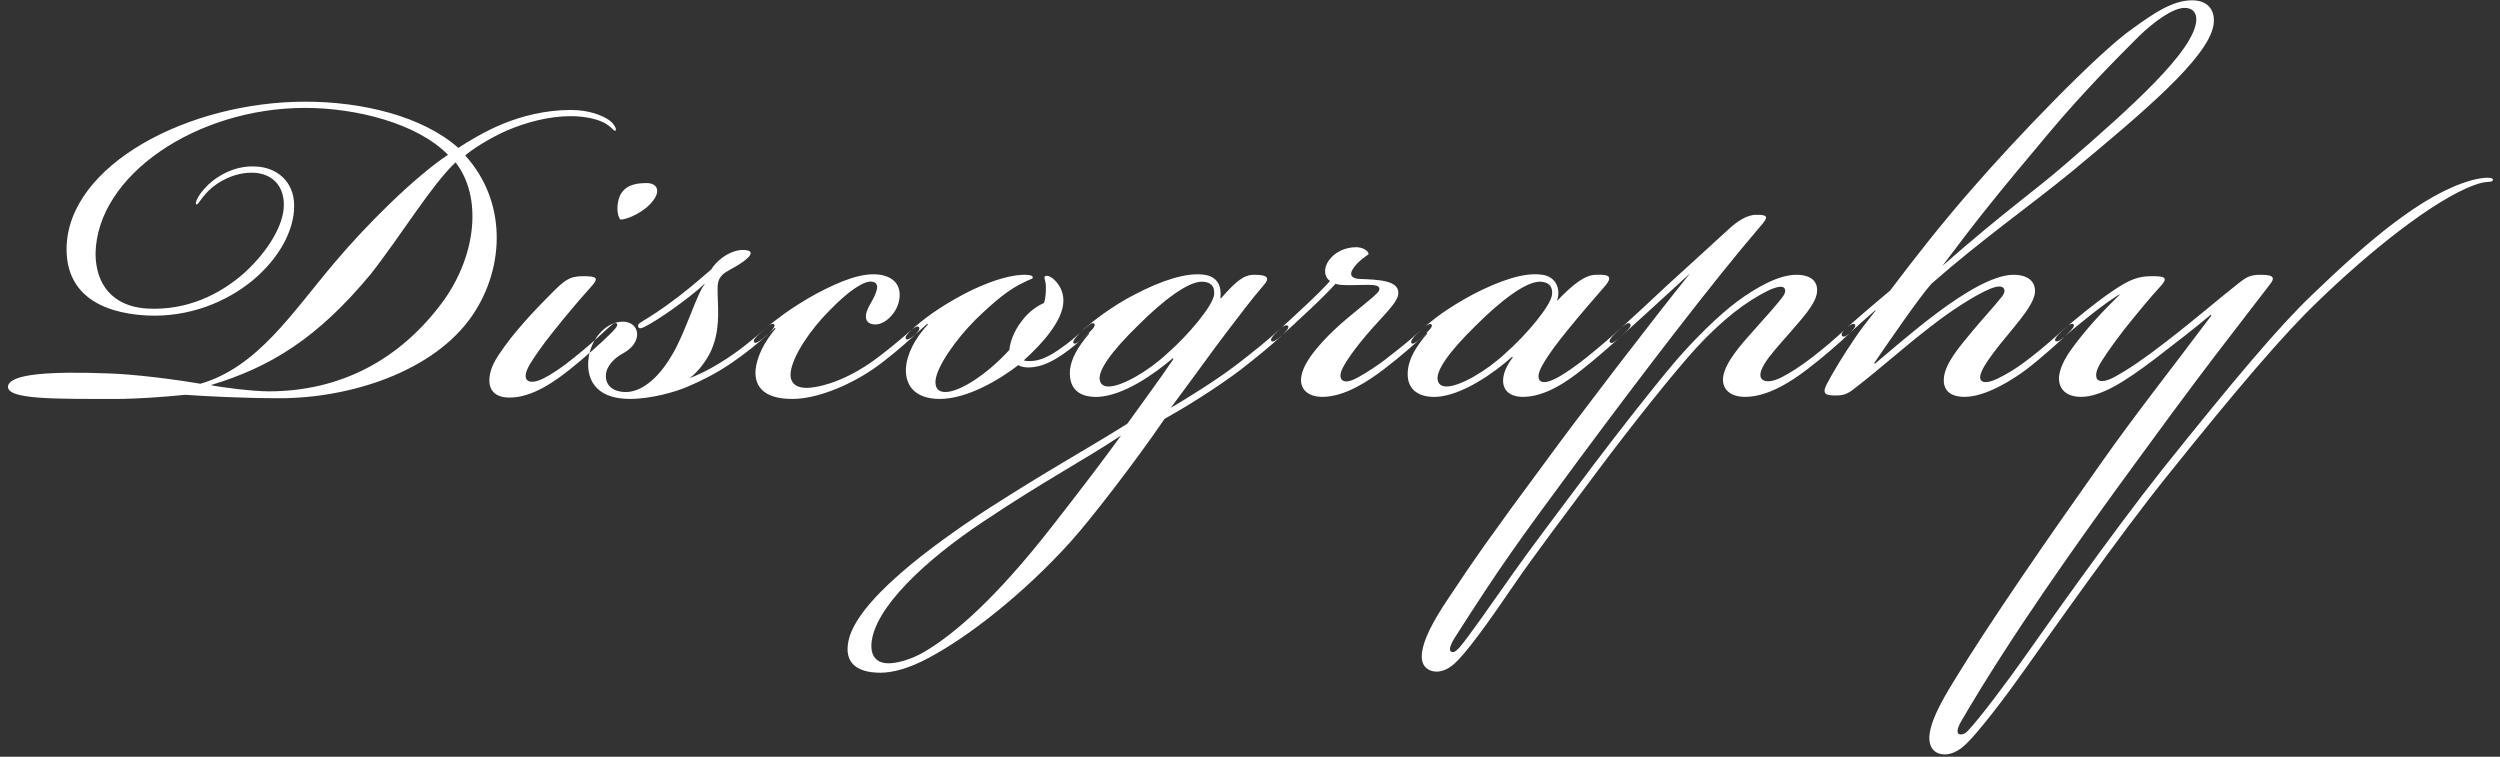 <?xml version="1.0" encoding="UTF-8"?>
<svg width="261px" height="79px" viewBox="0 0 261 79" version="1.1" xmlns="http://www.w3.org/2000/svg" xmlns:xlink="http://www.w3.org/1999/xlink">
    <rect x="0" y="0" width="261" height="79" fill="#333333" stroke="none"/>
    <!-- Generator: Sketch 49 (51002) - http://www.bohemiancoding.com/sketch -->
    <title>Discography</title>
    <desc>Created with Sketch.</desc>
    <defs></defs>
    <g id="Page-1" stroke="none" stroke-width="1" fill="none" fill-rule="evenodd">
        <path d="M29.632,21.416 L29.632,21.344 C29.632,19.328 28.336,18.104 26.464,18.032 C24.52,17.96 22.72,18.968 21.784,19.904 C20.848,20.84 20.704,21.416 20.488,21.344 C20.344,21.272 20.56,20.552 21.352,19.688 C22.216,18.68 24.232,17.24 26.68,17.384 C28.84,17.456 30.712,18.896 30.712,21.488 C30.712,24.152 29.056,27.032 26.392,29.264 C23.584,31.568 19.696,33.152 15.304,32.936 C10.048,32.648 6.88,30.344 6.952,25.88 C7.096,17.24 19.624,10.616 31.864,10.616 C37.84,10.616 44.104,12.128 47.848,15.44 C48.712,14.864 50.728,13.64 52.528,12.92 C54.472,12.128 56.92,11.48 59.584,11.48 C61.528,11.48 62.896,12.056 63.616,12.56 C64.12,12.92 64.408,13.496 64.264,13.64 C64.048,13.712 64.048,13.424 63.256,12.92 C62.68,12.56 61.384,12.128 59.584,12.128 C57.28,12.128 54.904,12.776 52.888,13.64 C50.944,14.504 49.216,15.656 48.568,16.232 C52.888,20.984 52.744,27.824 49.36,32.864 C45.328,38.84 36.472,41.576 29.2,41.576 C25.456,41.576 21.28,41.36 19.336,41.216 C17.32,41.432 14.224,41.648 12.208,41.648 C5.728,41.648 0.76,41.72 0.832,40.352 C0.976,38.984 5.44,38.768 11.272,38.984 C13.864,39.056 17.968,39.56 20.92,40.064 C26.896,38.336 30.496,32.648 34.888,27.464 C38.344,23.36 43.312,18.464 46.768,16.16 C43.528,12.848 37.12,11.264 31.864,11.264 C20.488,11.264 10.12,18.32 9.976,26.456 C9.976,29.624 11.704,32 15.376,32.216 C19.48,32.432 22.936,30.776 25.528,28.472 C28.048,26.168 29.632,23.432 29.632,21.416 Z M22,40.208 C23.008,40.424 26.32,40.856 28.048,40.856 C35.392,40.856 41.728,37.688 46.336,31.352 C49.72,26.6 50.368,20.552 47.56,16.952 C45.04,19.328 41.872,24.584 38.704,28.616 C33.088,35.384 28.192,38.336 22,40.208 Z M64.768,22.928 C64.408,22.496 64.336,21.416 64.696,20.48 C65.2,19.4 66.208,19.112 67.504,19.112 C68.584,19.112 69.016,19.904 68.152,20.984 C67.288,22.136 65.488,22.928 64.768,22.928 Z M59.512,38.552 C58.072,39.704 55.624,41.504 53.248,41.504 L53.176,41.504 C51.736,41.504 51.088,40.784 51.088,39.704 C51.088,38.768 51.52,37.832 52.168,36.896 C53.608,34.736 55.696,32.504 57.568,30.632 C58.936,29.264 59.44,28.832 60.88,28.832 C62.392,28.832 62.536,29.048 61.672,29.984 C60.376,31.424 59.224,32.792 57.784,34.592 C56.56,36.104 55.696,37.4 55.264,38.12 C54.832,38.912 54.76,39.416 55.048,39.704 C55.408,39.992 56.056,39.848 56.776,39.488 C57.496,39.128 58.72,38.336 59.944,37.328 C61.456,36.104 62.104,35.528 63.256,34.448 C63.904,33.872 64.192,33.584 64.408,33.8 C64.624,34.016 63.832,34.736 63.616,34.952 C62.752,35.816 60.952,37.4 59.512,38.552 Z M71.968,39.488 C72.76,39.2 73.984,38.624 75.136,37.904 C77.152,36.68 78.664,35.384 79.888,34.304 C80.248,34.016 80.608,33.656 80.824,33.872 C80.968,34.016 80.68,34.448 80.032,35.024 C79.312,35.672 77.944,36.824 76.36,37.904 C74.776,38.984 73.192,39.776 71.824,40.352 C70.528,40.928 67.936,41.648 65.776,41.648 C61.96,41.648 61.168,39.344 61.456,37.328 C61.744,35.24 63.4,33.512 65.128,33.584 C66.136,33.656 66.64,34.376 66.496,35.168 C66.352,35.888 65.848,36.464 64.912,36.968 C64.264,37.328 63.328,38.12 63.256,39.128 C63.184,40.28 64.048,40.928 65.344,40.928 C66.784,40.928 68.584,39.776 70.168,37.04 C71.464,34.952 72.76,30.632 73.552,29.696 L73.552,29.624 C72.832,30.344 71.32,31.496 70.096,32.36 C69.088,33.08 67.936,33.8 67.36,34.088 C67.072,34.232 66.784,34.376 66.64,34.16 C66.568,33.944 66.64,33.8 67,33.584 C67.72,33.152 68.872,32.432 70.024,31.568 C71.32,30.632 72.616,29.552 74.272,28.112 C74.416,27.824 74.92,27.248 75.424,26.888 C76.216,26.312 77.008,26.096 77.512,26.096 C79.168,26.096 78.088,27.032 77.152,27.608 C76.504,28.04 75.784,28.328 75.424,28.688 C74.848,29.264 74.92,29.84 74.92,30.632 C74.992,32.648 75.136,34.52 74.272,36.536 C73.84,37.544 72.832,38.912 71.968,39.488 Z M82.768,41.648 L82.696,41.648 C80.032,41.648 78.736,40.568 78.88,38.624 C79.024,37.184 79.816,35.672 80.968,34.304 L80.896,34.232 C80.68,34.448 80.104,34.952 79.672,35.312 C79.24,35.672 78.88,35.888 78.736,35.744 C78.592,35.528 78.88,35.24 79.168,34.952 C80.104,34.088 80.752,33.584 81.832,32.792 C82.624,32.216 84.064,31.28 85.288,30.632 C87.736,29.336 90.04,28.4 91.912,28.688 C93.568,28.976 94.144,30.056 93.856,31.424 C93.568,32.792 92.344,33.872 91.408,33.872 C90.184,33.872 90.184,32.864 90.832,31.784 C91.624,30.416 91.912,29.552 91.048,29.408 C90.256,29.264 88.6,30.344 86.584,32.432 C84.64,34.376 82.768,37.112 82.552,38.84 C82.408,39.92 83.056,40.496 84.208,40.496 C85.144,40.496 87.664,40.064 90.832,37.904 C92.2,36.968 94,35.456 95.152,34.448 C95.584,34.088 95.8,34.016 95.944,34.16 C96.088,34.376 95.8,34.664 95.368,35.096 C94.432,35.96 92.416,37.688 91.12,38.552 C88.6,40.28 85.216,41.648 82.768,41.648 Z M96.808,33.8 C96.304,34.232 96.016,34.52 95.512,34.952 C95.008,35.384 94.72,35.528 94.576,35.384 C94.432,35.168 94.792,34.808 95.08,34.52 C95.584,34.016 96.592,33.224 97.312,32.72 C98.248,32.072 99.256,31.424 100.768,30.632 C102.856,29.552 105.088,28.76 106.744,28.688 C107.248,28.688 107.824,28.688 107.824,28.976 C107.824,29.12 107.608,29.12 107.032,29.408 C105.304,30.2 103.864,31.424 101.848,33.368 C99.76,35.456 97.816,38.264 97.672,39.704 C97.6,40.424 97.888,40.928 98.68,40.928 C100.264,40.928 103.144,38.984 105.376,36.536 C105.448,35.816 105.736,34.736 106.672,33.512 C107.464,32.432 108.472,31.856 108.976,31.64 C109.192,31.136 109.192,30.344 109.192,29.984 C109.192,29.192 108.904,28.976 109.12,28.832 C109.408,28.688 109.84,28.976 110.128,29.264 C110.704,29.84 111.136,30.704 110.992,31.784 C110.776,33.512 109.12,35.6 106.888,37.616 C107.176,37.76 107.968,37.688 108.256,37.616 C108.904,37.472 109.696,37.112 110.704,36.392 C111.64,35.744 112.216,35.24 113.008,34.52 C113.656,33.944 114.016,33.584 114.232,33.8 C114.448,34.016 114.016,34.448 113.296,35.096 C112.648,35.672 111.928,36.32 110.992,36.968 C109.84,37.76 108.976,38.12 108.256,38.264 C107.608,38.408 106.744,38.408 106.312,38.12 C104.44,39.56 101.056,41.648 98.104,41.648 C95.872,41.648 94.504,40.568 94.576,38.48 C94.648,37.04 95.512,35.312 96.88,33.872 L96.808,33.8 Z M117.04,45.464 C112.792,48.272 109.336,50 102.64,54.464 C96.592,58.496 91.264,63.464 90.976,67.208 C90.904,68.288 91.336,68.936 92.056,69.152 C93.208,69.512 95.296,68.792 96.592,68 C99.832,66.056 104.08,62.312 109.768,55.04 C112.648,51.368 115.6,47.48 117.04,45.464 Z M125.464,29.408 C124.024,29.408 121.432,31.352 118.84,33.944 C115.888,36.824 114.664,38.696 114.808,39.632 C114.88,40.136 115.24,40.352 115.744,40.352 C117.112,40.352 119.848,38.768 121.792,36.968 C124.096,34.952 126.688,31.856 126.76,30.704 C126.832,29.768 126.256,29.408 125.464,29.408 Z M118.552,30.704 C121.144,29.336 123.88,28.4 125.752,28.688 C127.192,28.904 127.552,29.984 127.408,31.136 L127.48,31.136 C129.064,29.336 129.856,28.688 130.936,28.688 C132.304,28.688 132.664,28.976 131.872,29.84 C130.576,31.352 129.568,32.72 128.128,34.592 C126.904,36.176 124.384,39.704 122.224,42.584 C123.808,41.648 126.976,39.704 129.136,38.048 C130.72,36.824 132.088,35.744 133.6,34.376 C133.96,34.016 134.32,33.872 134.464,34.016 C134.68,34.232 134.104,34.736 133.744,35.096 C132.664,36.104 131.152,37.328 129.496,38.624 C126.904,40.568 123.88,42.44 121.576,43.736 C118.48,48.272 113.8,54.32 111.712,56.624 C106.888,61.952 101.128,66.488 96.88,68.72 C95.008,69.728 93.28,70.232 91.912,70.232 C90.112,70.232 88.168,69.656 88.528,67.208 C89.104,62.888 97.456,56.84 103.072,53.168 C109.696,48.92 112.72,47.336 117.688,44.24 C118.984,42.44 121.36,39.2 122.512,37.472 L122.44,37.4 C120.496,39.056 117.328,41.288 114.664,41.432 C113.08,41.504 111.496,40.928 111.712,38.552 C111.856,37.472 112.432,36.32 113.728,34.808 L113.656,34.736 C113.44,34.952 113.152,35.24 112.72,35.6 C112.432,35.816 112.216,35.96 112.072,35.816 C111.928,35.6 112.432,35.024 113.224,34.304 C113.44,34.088 114.52,33.224 115.24,32.72 C115.96,32.216 117.112,31.424 118.552,30.704 Z M145.984,30.56 L145.984,30.632 C145.984,31.568 144.256,33.08 142.672,34.952 C141.448,36.392 140.584,37.616 140.224,38.336 C139.864,38.984 139.864,39.488 140.152,39.704 C140.44,39.92 140.944,39.848 141.736,39.416 C142.528,38.984 143.824,38.192 144.976,37.256 C146.56,36.032 147.424,35.312 148.36,34.448 C148.864,33.944 149.296,33.728 149.44,33.872 C149.656,34.088 149.152,34.52 148.576,35.096 C147.712,35.888 146.272,37.184 144.472,38.552 C142.96,39.704 140.44,41.432 138.064,41.432 C136.552,41.432 135.76,40.64 135.832,39.56 C135.904,37.976 137.704,35.96 139.288,34.448 C141.016,32.792 143.752,30.848 143.968,30.344 C144.256,29.552 142.888,29.768 141.088,29.768 C140.368,29.768 139.792,29.768 139.432,29.624 C138.856,30.272 137.848,31.28 136.696,32.36 C135.472,33.512 134.608,34.304 133.816,35.024 C133.168,35.6 132.88,35.744 132.736,35.6 C132.592,35.456 132.808,35.096 133.528,34.448 C134.392,33.656 135.04,33.08 136.336,31.856 C137.344,30.92 138.28,29.984 138.856,29.336 C138.208,28.904 138.136,27.896 138.856,27.032 C139.432,26.312 140.44,25.808 141.592,25.808 C142.168,25.808 142.816,26.096 142.888,26.528 C142.384,26.888 142.096,27.104 141.664,27.536 C140.728,28.544 140.944,29.048 141.88,29.12 C143.896,29.192 145.984,29.264 145.984,30.56 Z M162.544,31.424 C164.272,29.624 165.496,28.688 166.648,28.688 C168.16,28.616 168.304,28.976 167.584,29.84 C166.648,30.92 165.064,32.72 163.552,34.592 C162.616,35.744 161.68,36.968 161.032,38.12 C160.528,38.984 160.528,39.56 160.816,39.776 C161.176,40.064 161.896,39.776 162.472,39.488 C163.192,39.128 164.56,38.192 165.712,37.256 C167.224,36.032 168.376,35.024 169.168,34.304 C169.6,33.944 169.96,33.584 170.176,33.8 C170.392,34.016 170.032,34.376 169.24,35.096 C168.304,35.96 166.576,37.472 165.208,38.552 C163.768,39.704 161.392,41.432 159.016,41.432 C157.648,41.432 157,40.784 156.928,39.92 C156.856,39.128 157.288,38.12 157.936,37.328 L157.864,37.256 C155.992,38.912 152.68,41.288 149.944,41.432 C148.36,41.504 146.704,40.856 146.992,38.552 C147.136,37.472 147.712,36.32 149.008,34.808 L148.936,34.736 C148.72,34.952 148.432,35.24 148,35.6 C147.712,35.816 147.496,35.96 147.352,35.816 C147.208,35.6 147.568,35.168 148.36,34.448 C148.576,34.232 149.8,33.224 150.52,32.72 C151.24,32.216 152.464,31.424 153.832,30.704 C156.64,29.264 159.16,28.4 161.032,28.688 C162.472,28.904 162.976,30.2 162.544,31.424 Z M160.744,29.408 C159.304,29.408 156.712,31.352 154.12,33.944 C151.168,36.824 149.944,38.696 150.088,39.632 C150.16,40.136 150.52,40.352 151.024,40.352 C152.392,40.352 155.128,38.768 157.072,36.968 C159.376,34.952 161.968,31.856 162.04,30.704 C162.112,29.768 161.536,29.408 160.744,29.408 Z M176.44,28.544 C173.128,31.568 170.392,34.088 169.24,35.096 C168.664,35.6 168.304,35.96 168.088,35.744 C167.872,35.528 168.376,35.024 169.096,34.376 C170.68,32.936 172.624,31.136 173.992,29.84 C175.36,28.616 178.168,26.024 180.544,23.864 C181.336,23.144 182.344,22.424 183.352,22.424 C184.936,22.424 184.504,22.784 183.28,24.224 C179.032,29.192 171.76,38.624 164.776,48.056 C158.44,56.624 156.712,59 151.888,66.56 C151.312,67.496 151.312,67.856 151.456,68 C151.672,68.216 152.032,68 152.392,67.568 C153.328,66.488 155.92,62.744 158.008,59.792 C159.52,57.632 162.832,53.24 166.288,48.632 C169.24,44.744 172.264,40.856 175,37.616 C176.872,35.456 179.392,32.936 181.336,31.496 C183.28,30.056 185.656,28.688 187.528,28.688 C189.112,28.688 189.832,29.408 189.688,30.56 C189.544,31.784 188.032,33.368 186.736,34.88 C185.584,36.176 184.648,37.256 184.216,37.976 C183.64,38.912 183.712,39.416 184,39.632 C184.36,39.92 185.08,39.848 185.944,39.416 C186.808,38.984 187.96,38.264 189.256,37.256 C190.552,36.248 191.632,35.312 192.568,34.448 C192.928,34.088 193.432,33.656 193.648,33.872 C193.864,34.088 193.288,34.592 193.072,34.808 C192.28,35.6 190.12,37.472 188.68,38.552 C187.168,39.704 184.648,41.432 182.2,41.432 C180.4,41.432 179.752,40.424 179.896,39.344 C180.112,37.832 181.768,35.96 183.064,34.52 C184.216,33.224 185.656,31.64 186.16,30.92 C186.448,30.488 186.448,30.128 186.16,29.984 C185.872,29.84 185.152,30.056 184.576,30.344 C182.272,31.496 179.896,33.296 177.088,36.32 C174.856,38.768 170.464,44.24 166.648,49.352 C163.48,53.6 160.096,58.064 157.936,61.232 C155.632,64.616 153.04,68.288 151.744,69.368 C151.168,69.872 150.376,70.232 149.656,70.088 C148.864,69.944 148.432,69.368 148.432,68.576 C148.432,66.92 149.728,64.688 151.168,62.528 C153.832,58.496 156.064,55.328 161.248,48.344 C164.704,43.592 172.768,33.08 176.44,28.544 Z M202.792,27.752 C209.632,21.776 212.368,19.976 215.68,17.096 C222.592,11.12 229,5.36 229.288,2.192 C229.36,1.256 228.856,0.824 228.064,0.824 C226.84,0.824 224.896,2.264 223.384,3.704 C221.008,6.08 217.552,9.536 213.808,14 C208.552,20.264 206.68,22.568 202.792,27.752 Z M211.576,38.552 C210.136,39.632 207.328,41.432 205.096,41.432 C203.656,41.432 202.864,40.784 202.936,39.56 C203.008,37.976 204.592,36.176 205.96,34.52 C207.04,33.224 208.12,32.072 208.984,30.992 C209.272,30.632 209.416,30.2 209.056,29.984 C208.696,29.768 207.904,30.056 207.184,30.416 C205.888,31.064 203.872,32.288 201.568,34.088 C198.4,36.536 196.672,38.192 193.504,40.64 C192.856,41.144 192.424,41.288 191.632,41.288 C190.624,41.288 190.192,41.144 190.696,40.136 C191.416,38.768 192.424,37.112 193.648,35.312 C194.224,34.448 194.944,33.512 195.808,32.432 L195.808,32.36 C194.728,33.296 193.864,34.088 193.072,34.808 C192.64,35.168 192.424,35.24 192.28,35.024 C192.208,34.808 192.424,34.592 192.64,34.376 C192.928,34.088 195.664,31.712 197.32,30.344 C199.768,27.104 202.792,23.216 206.032,19.544 C210.208,14.72 218.992,5.504 222.736,2.912 C224.752,1.472 226.768,0.032 228.856,0.032 C230.728,0.032 231.304,1.328 231.088,2.624 C230.512,6.08 223.6,11.84 216.328,17.888 C211.936,21.488 206.968,24.944 201.64,29.624 C200.416,30.992 197.392,35.384 195.664,37.904 L195.736,37.976 C197.464,36.536 199.84,34.448 202.36,32.576 C204.88,30.704 208.048,28.688 210.208,28.688 C211.72,28.688 212.584,29.408 212.44,30.632 C212.224,31.928 210.712,33.584 209.56,35.024 C208.408,36.392 207.616,37.472 207.184,38.192 C206.68,39.056 206.608,39.56 206.896,39.776 C207.256,40.064 208.048,39.776 208.624,39.488 C209.488,39.056 210.424,38.552 212.08,37.256 C213.304,36.32 214.744,35.024 215.536,34.304 C216.112,33.8 216.328,33.728 216.472,33.872 C216.616,34.016 216.4,34.304 215.896,34.808 C215.248,35.456 213.088,37.4 211.576,38.552 Z M230.872,32.936 L230.8,32.864 C229.36,34.088 226.84,36.032 224.968,37.472 C222.016,39.704 219.424,41.432 217.264,41.432 C215.752,41.432 214.888,40.64 214.96,39.344 C215.032,38.552 215.464,37.544 216.256,36.464 C217.696,34.448 219.568,32.432 221.368,30.704 C220.864,30.92 219.28,32.072 218.2,32.936 C217.12,33.8 216.4,34.376 215.68,35.024 C215.104,35.528 214.816,35.744 214.6,35.6 C214.456,35.456 214.6,35.168 215.392,34.448 C216.184,33.728 218.776,31.568 220.504,30.416 C222.376,29.12 223.312,28.832 224.68,28.832 C226.192,28.832 226.336,29.048 225.472,29.984 C224.536,30.992 223.168,32.648 221.728,34.448 C220.576,35.96 219.424,37.544 219.064,38.336 C218.776,38.912 218.776,39.416 218.992,39.632 C219.28,39.92 219.928,39.776 220.648,39.416 C222.232,38.552 223.816,37.472 226.048,35.744 C229.504,33.08 231.52,31.28 233.824,29.48 C234.4,29.048 234.832,28.688 235.912,28.688 C237.136,28.688 237.712,28.832 236.92,29.768 C235.768,31.28 234.04,33.512 232.6,35.384 C231.376,36.968 228.496,40.712 223.096,48.128 C216.76,56.768 209.848,66.56 204.808,75.2 C204.16,76.28 204.376,76.568 204.52,76.64 C204.736,76.712 205.096,76.712 205.528,76.208 C206.68,74.984 209.56,71.168 211.432,68.504 C213.16,66.056 220.288,55.904 225.76,48.992 C233.248,39.632 237.856,34.16 241.312,30.848 C247.144,25.232 252.904,20.264 258.016,18.824 C259.384,18.464 260.392,18.464 260.248,18.824 C260.104,19.112 259.6,18.824 258.304,19.328 C253.984,20.912 247.144,26.456 241.888,31.568 C238.504,34.808 233.68,40.424 226.408,49.496 C221.224,55.904 213.52,66.92 211.36,69.944 C209.632,72.392 206.248,76.928 204.88,78.008 C204.16,78.584 203.368,78.872 202.648,78.728 C201.928,78.584 201.496,78.08 201.424,77.216 C201.352,75.632 202.576,73.4 203.944,71.168 C207.76,64.904 213.952,55.976 219.352,48.344 C222.736,43.52 226.552,38.696 230.872,32.936 Z" id="Discography" fill="#FFFFFF"></path>
    </g>
</svg>